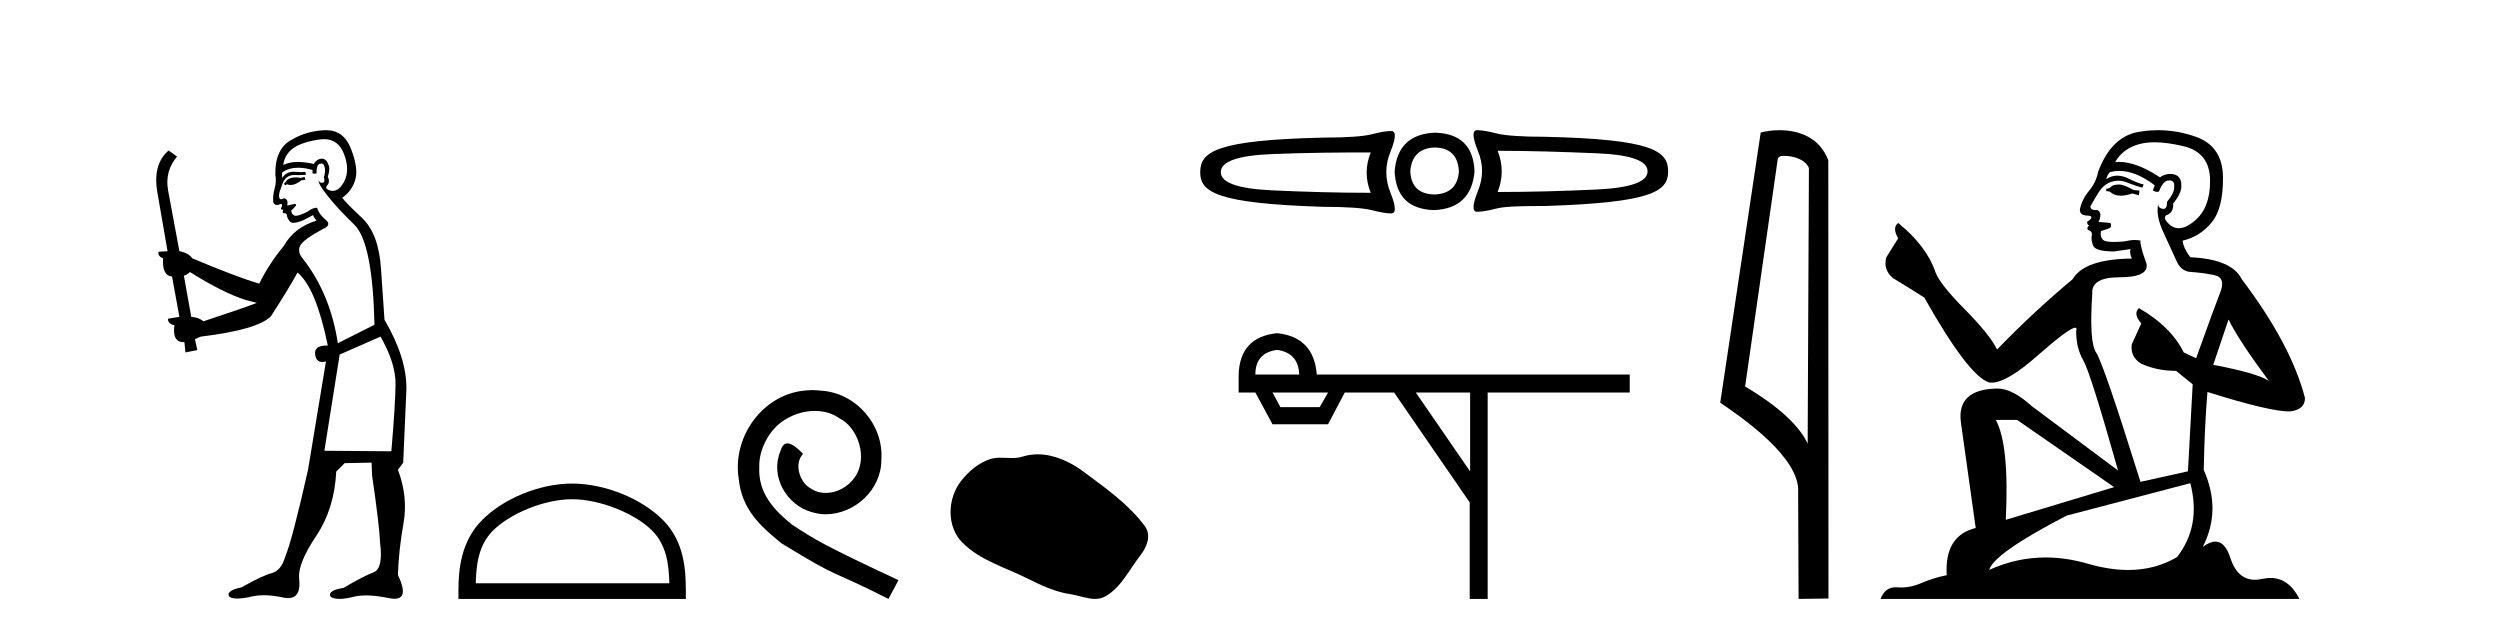 <?xml version='1.0' encoding='UTF-8' standalone='yes'?><svg xmlns='http://www.w3.org/2000/svg' xmlns:xlink='http://www.w3.org/1999/xlink' width='162.0' height='41.0' ><path d='M 19.739 11.461 L 19.483 11.53 Q 19.304 11.495 19.15 11.495 Q 18.996 11.495 18.868 11.53 Q 18.612 11.615 18.56 11.717 Q 18.509 11.82 18.39 11.905 L 18.475 12.008 L 18.612 11.94 Q 18.719 11.988 18.84 11.988 Q 19.144 11.988 19.534 11.683 L 19.79 11.649 L 19.739 11.461 ZM 20.988 9.016 Q 21.911 9.016 22.284 9.958 Q 22.694 11.017 22.301 11.769 Q 21.973 12.37 21.558 12.37 Q 21.454 12.37 21.345 12.332 Q 21.054 12.23 21.174 12.042 Q 21.413 11.82 21.242 11.461 Q 21.413 10.915 21.277 10.658 Q 21.139 10.283 20.855 10.283 Q 20.751 10.283 20.627 10.334 Q 20.405 10.47 20.337 10.624 Q 19.764 10.494 19.307 10.494 Q 18.743 10.494 18.356 10.693 Q 18.441 10.009 19.005 9.599 Q 19.568 9.206 20.713 9.036 Q 20.856 9.016 20.988 9.016 ZM 12.309 17.628 Q 14.427 18.96 15.913 19.438 L 16.647 19.626 Q 15.913 19.917 13.18 20.822 Q 12.889 20.566 12.394 20.532 L 11.916 17.867 Q 12.138 17.799 12.309 17.628 ZM 20.827 10.595 Q 20.971 10.595 21.02 10.778 Q 21.123 11.068 20.986 11.495 Q 21.089 11.82 20.901 11.837 Q 20.869 11.842 20.842 11.842 Q 20.69 11.842 20.662 11.683 L 20.662 11.683 Q 20.576 11.871 21.191 12.64 Q 21.789 13.426 22.968 14.57 Q 24.146 15.732 24.266 21.044 L 21.891 22.24 Q 21.413 19.08 19.671 16.825 Q 19.244 16.347 19.449 15.92 Q 19.671 15.51 20.918 14.843 Q 21.533 14.587 21.089 14.228 Q 20.662 13.87 20.542 13.46 Q 20.252 13.46 19.927 13.716 Q 19.391 13.984 19.169 13.984 Q 19.123 13.984 19.09 13.972 Q 18.902 13.904 18.868 13.648 L 19.124 13.391 Q 19.244 13.289 19.124 13.204 L 18.612 13.323 Q 18.697 12.879 18.39 12.845 Q 18.282 12.914 18.212 12.914 Q 18.127 12.914 18.099 12.811 Q 18.031 12.589 18.219 12.162 Q 18.321 11.752 18.543 11.53 Q 18.748 11.34 19.07 11.34 Q 19.097 11.34 19.124 11.342 Q 19.244 11.347 19.361 11.347 Q 19.597 11.347 19.825 11.325 L 19.79 11.137 Q 19.662 11.154 19.513 11.154 Q 19.363 11.154 19.193 11.137 Q 19.113 11.128 19.039 11.128 Q 18.54 11.128 18.287 11.53 Q 18.253 11.273 18.287 11.171 Q 18.719 10.869 19.323 10.869 Q 19.745 10.869 20.252 11.017 L 20.252 11.239 Q 20.328 11.256 20.393 11.256 Q 20.457 11.256 20.508 11.239 Q 20.508 10.693 20.696 10.624 Q 20.769 10.595 20.827 10.595 ZM 24.659 21.813 Q 25.649 23.555 25.632 24.905 Q 25.615 26.254 25.359 29.243 L 21.02 29.209 L 22.011 22.974 L 24.659 21.813 ZM 21.135 8.437 Q 21.103 8.437 21.072 8.438 Q 19.893 8.472 18.902 9.053 Q 17.809 9.633 17.843 11.325 Q 17.928 11.786 17.792 12.23 Q 17.672 12.657 17.706 13.101 Q 17.78 13.284 17.94 13.284 Q 18.004 13.284 18.082 13.255 Q 18.162 13.22 18.21 13.22 Q 18.326 13.22 18.253 13.426 Q 18.185 13.46 18.219 13.545 Q 18.242 13.591 18.295 13.591 Q 18.321 13.591 18.356 13.579 L 18.356 13.579 Q 18.259 13.82 18.404 13.82 Q 18.413 13.82 18.424 13.819 Q 18.438 13.817 18.451 13.817 Q 18.579 13.817 18.595 13.972 Q 18.612 14.16 18.8 14.365 Q 18.873 14.439 19.024 14.439 Q 19.256 14.439 19.671 14.263 L 20.286 13.938 Q 20.337 14.092 20.508 14.297 Q 19.056 14.741 18.39 15.937 Q 17.416 17.115 16.801 18.379 Q 15.332 17.952 12.462 16.74 Q 12.206 16.381 11.625 16.278 L 10.891 12.332 Q 10.669 11.102 11.472 10.146 L 10.925 9.753 Q 9.866 10.658 10.207 12.52 L 10.857 16.278 L 10.276 16.312 Q 10.207 16.603 10.566 16.74 Q 10.498 17.867 11.147 17.918 L 11.625 20.532 Q 11.249 20.6 10.891 20.651 Q 10.857 20.976 11.301 21.078 Q 11.151 22.173 11.903 22.173 Q 11.926 22.173 11.95 22.172 L 12.018 22.838 L 12.787 22.684 L 12.633 21.984 Q 12.821 21.881 13.009 21.813 Q 16.681 21.369 17.553 20.498 Q 18.731 18.67 19.278 17.662 Q 20.474 18.636 21.242 22.394 Q 21.195 22.392 21.15 22.392 Q 20.342 22.392 20.422 22.974 Q 20.489 23.456 20.88 23.456 Q 20.989 23.456 21.123 23.419 L 21.123 23.419 L 19.961 30.439 Q 18.936 35 18.475 36.093 Q 18.219 36.964 17.621 37.135 Q 17.006 37.289 15.657 38.058 Q 14.905 38.211 14.82 38.468 Q 14.751 38.724 15.178 38.775 Q 15.266 38.786 15.372 38.786 Q 15.76 38.786 16.391 38.639 Q 16.712 38.57 17.094 38.57 Q 17.665 38.57 18.373 38.724 Q 18.535 38.756 18.672 38.756 Q 19.543 38.756 19.38 37.443 Q 19.312 36.486 20.491 34.727 Q 21.669 32.967 21.789 30.559 L 22.336 30.012 L 24.078 29.978 L 24.112 30.815 Q 24.59 34.095 24.625 35.137 Q 24.847 36.828 24.215 37.084 Q 23.565 37.323 22.267 38.092 Q 21.499 38.211 21.396 38.468 Q 21.311 38.724 21.755 38.792 Q 21.862 38.809 21.992 38.809 Q 22.383 38.809 22.985 38.656 Q 23.3 38.582 23.71 38.582 Q 24.345 38.582 25.205 38.758 Q 25.405 38.799 25.561 38.799 Q 26.521 38.799 25.786 37.255 Q 25.837 35.649 26.145 33.924 Q 26.452 32.199 25.786 30.439 L 26.128 29.978 L 26.333 25.263 Q 26.384 23.231 24.915 20.72 Q 24.847 19.797 24.693 17.474 Q 24.556 15.134 23.429 14.092 Q 22.301 13.033 22.182 12.811 Q 22.814 12.367 23.019 11.649 Q 23.241 10.915 22.746 9.651 Q 22.28 8.437 21.135 8.437 Z' style='fill:#000000;stroke:none' /><path d='M 37.075 32.35 C 38.887 32.35 41.155 33.281 42.253 34.378 C 43.213 35.339 43.339 36.612 43.374 37.795 L 30.829 37.795 C 30.864 36.612 30.989 35.339 31.95 34.378 C 33.047 33.281 35.262 32.35 37.075 32.35 ZM 37.075 31.335 C 34.925 31.335 32.611 32.329 31.256 33.684 C 29.865 35.075 29.707 36.906 29.707 38.275 L 29.707 38.809 L 44.442 38.809 L 44.442 38.275 C 44.442 36.906 44.337 35.075 42.947 33.684 C 41.591 32.329 39.225 31.335 37.075 31.335 Z' style='fill:#000000;stroke:none' /><path d='M 52.653 25.279 C 52.465 25.279 52.277 25.297 52.089 25.314 C 49.373 25.604 47.442 28.354 47.869 31.019 C 48.057 33.001 49.287 34.111 50.637 35.205 C 54.651 37.665 53.524 36.759 57.572 38.809 L 58.222 37.596 C 53.404 35.341 52.823 34.983 51.32 33.992 C 50.09 33.001 49.116 31.908 49.202 30.251 C 49.168 29.106 49.851 27.927 50.62 27.364 C 51.235 26.902 52.02 26.629 52.789 26.629 C 53.37 26.629 53.917 26.766 54.395 27.107 C 55.608 27.705 56.274 29.687 55.386 30.934 C 54.976 31.532 54.241 31.942 53.507 31.942 C 53.148 31.942 52.789 31.839 52.482 31.617 C 51.867 31.276 51.405 30.08 52.038 29.414 C 51.747 29.106 51.337 28.73 51.03 28.73 C 50.825 28.73 50.671 28.884 50.568 29.243 C 49.885 30.883 50.978 32.745 52.618 33.189 C 52.909 33.274 53.199 33.326 53.49 33.326 C 55.369 33.326 57.111 31.754 57.111 29.807 C 57.282 27.534 55.471 25.45 53.199 25.314 C 53.028 25.297 52.84 25.279 52.653 25.279 Z' style='fill:#000000;stroke:none' /><path d='M 67.24 29.44 C 66.909 29.44 66.577 29.487 66.25 29.592 C 66.029 29.662 65.802 29.68 65.573 29.68 C 65.329 29.68 65.083 29.66 64.839 29.66 C 64.611 29.66 64.385 29.678 64.166 29.748 C 63.416 29.99 62.77 30.542 62.283 31.16 C 61.397 32.284 61.307 34.108 62.373 35.171 C 63.538 36.334 65.161 36.77 66.587 37.49 C 67.479 37.94 68.396 38.364 69.393 38.51 C 69.901 38.584 70.438 38.809 70.956 38.809 C 71.195 38.809 71.43 38.761 71.656 38.629 C 72.669 38.036 73.177 36.909 73.878 36.014 C 74.301 35.475 74.634 34.71 74.194 34.108 C 73.145 32.673 71.651 31.641 70.238 30.582 C 69.379 29.939 68.316 29.44 67.24 29.44 Z' style='fill:#000000;stroke:none' /><path d='M 95.711 8.437 C 95.711 8.437 95.711 8.437 95.711 8.437 L 95.711 8.437 C 95.711 8.437 95.711 8.437 95.711 8.437 ZM 97.046 9.771 C 99.107 9.771 101.243 9.84 103.452 9.932 C 105.673 10.023 106.762 10.411 106.762 11.106 C 106.762 11.778 105.673 12.178 103.452 12.281 C 101.243 12.383 99.107 12.441 97.046 12.441 C 97.399 11.564 97.399 10.648 97.046 9.771 ZM 88.824 9.878 C 88.471 10.755 88.471 11.617 88.824 12.494 C 86.763 12.494 84.628 12.436 82.418 12.334 C 80.198 12.231 79.108 11.831 79.108 11.159 C 79.108 10.465 80.198 10.076 82.418 9.985 C 84.628 9.894 86.763 9.878 88.824 9.878 ZM 92.989 9.558 C 93.979 9.581 94.491 10.115 94.537 11.106 C 94.468 12.074 93.926 12.578 92.935 12.601 C 91.944 12.578 91.433 12.074 91.387 11.106 C 91.455 10.115 91.998 9.581 92.989 9.558 ZM 92.989 8.597 C 91.383 8.665 90.498 9.489 90.373 11.106 C 90.441 12.723 91.295 13.57 92.935 13.615 C 94.53 13.547 95.414 12.7 95.551 11.106 C 95.483 9.466 94.628 8.643 92.989 8.597 ZM 95.711 8.437 C 95.392 8.437 95.411 8.894 95.765 9.771 C 96.129 10.648 96.129 11.499 95.765 12.387 C 95.411 13.276 95.392 13.722 95.711 13.722 C 96.041 13.722 96.457 13.645 96.992 13.508 C 97.539 13.372 98.593 13.348 100.142 13.348 C 107.016 13.127 108.096 12.416 108.096 11.106 C 108.096 9.762 107.034 9.023 100.142 8.864 C 98.593 8.864 97.539 8.787 96.992 8.65 C 96.457 8.514 96.041 8.437 95.711 8.437 ZM 90.159 8.49 C 89.829 8.49 89.413 8.567 88.878 8.704 C 88.331 8.84 87.277 8.917 85.728 8.917 C 78.836 9.077 77.774 9.816 77.774 11.159 C 77.774 12.469 78.855 13.181 85.728 13.402 C 87.277 13.402 88.331 13.478 88.878 13.615 C 89.413 13.752 89.829 13.829 90.159 13.829 C 90.478 13.829 90.459 13.382 90.106 12.494 C 89.741 11.606 89.741 10.702 90.106 9.825 C 90.459 8.948 90.478 8.49 90.159 8.49 Z' style='fill:#000000;stroke:none' /><path d='M 82.755 22.673 Q 84.136 22.862 84.19 24.27 L 81.347 24.27 Q 81.347 22.862 82.755 22.673 ZM 86.058 25.434 L 85.517 26.382 L 82.971 26.382 L 82.457 25.434 ZM 95.264 25.434 L 95.264 30.551 L 91.744 25.434 ZM 82.755 21.59 Q 80.345 21.833 80.264 24.27 L 80.264 25.434 L 81.347 25.434 L 82.457 27.492 L 86.058 27.492 L 87.141 25.434 L 90.336 25.434 L 95.237 32.555 L 95.237 38.809 L 96.401 38.809 L 96.401 25.434 L 105.606 25.434 L 105.606 24.27 L 85.327 24.27 Q 85.137 21.833 82.755 21.59 Z' style='fill:#000000;stroke:none' /><path d='M 115.606 10.1 C 116.231 10.1 116.995 10.34 117.218 10.89 L 117.136 28.751 L 117.136 28.751 C 116.819 28.034 115.878 26.699 113.083 25.046 L 115.205 10.263 C 115.305 10.157 115.302 10.1 115.606 10.1 ZM 117.136 28.751 L 117.136 28.751 C 117.136 28.751 117.136 28.751 117.136 28.751 L 117.136 28.751 L 117.136 28.751 ZM 115.309 8.437 C 114.831 8.437 114.4 8.505 114.094 8.588 L 111.471 26.094 C 112.859 27.044 116.672 29.648 116.52 31.91 L 116.548 38.809 L 118.485 38.783 L 118.474 10.393 C 117.898 8.837 116.467 8.437 115.309 8.437 Z' style='fill:#000000;stroke:none' /><path d='M 137.371 11.955 Q 136.944 11.955 136.807 12.091 Q 136.688 12.228 136.483 12.228 L 136.483 12.382 L 136.722 12.416 Q 136.987 12.681 137.426 12.681 Q 137.752 12.681 138.174 12.535 L 138.601 12.655 L 138.635 12.348 L 138.259 12.313 Q 137.713 12.006 137.371 11.955 ZM 139.608 9.22 Q 140.397 9.22 141.437 9.46 Q 143.196 9.853 143.213 11.681 Q 143.23 13.492 142.188 14.329 Q 141.637 14.788 141.185 14.788 Q 140.796 14.788 140.48 14.449 Q 140.173 14.141 140.36 13.953 Q 140.856 13.8 140.822 13.185 Q 141.351 12.535 141.351 12.074 Q 141.384 11.27 140.613 11.27 Q 140.581 11.27 140.548 11.271 Q 140.207 11.305 139.968 11.493 Q 138.456 10.491 137.307 10.491 Q 137.183 10.491 137.063 10.503 L 137.063 10.503 Q 137.559 9.631 138.618 9.341 Q 139.05 9.22 139.608 9.22 ZM 144.409 20.701 Q 145.075 22.068 147.023 24.682 Q 146.288 24.186 143.418 23.639 L 144.409 20.701 ZM 137.326 11.076 Q 138.403 11.076 139.626 12.006 L 139.506 12.348 Q 139.65 12.431 139.785 12.431 Q 139.843 12.431 139.899 12.416 Q 140.173 11.698 140.514 11.698 Q 140.555 11.693 140.592 11.693 Q 140.921 11.693 140.89 12.108 Q 140.89 12.535 140.429 13.065 Q 140.429 13.538 140.199 13.538 Q 140.163 13.538 140.121 13.526 Q 139.814 13.458 139.865 13.185 L 139.865 13.185 Q 139.66 13.953 140.224 15.132 Q 140.77 16.328 141.061 16.96 Q 141.351 17.592 141.983 17.626 Q 142.615 17.66 143.435 17.814 Q 144.255 17.968 143.88 18.925 Q 143.504 19.881 142.308 23.212 L 141.505 22.837 Q 140.668 21.145 138.601 19.967 L 138.601 19.967 Q 138.208 20.342 138.755 20.957 L 138.14 22.307 Q 138.02 23.11 138.755 23.571 Q 139.78 24.032 141.01 24.032 L 142.086 24.904 L 141.778 30.541 L 138.703 31.224 Q 136.295 23.52 135.833 22.854 Q 135.372 22.187 135.577 19.044 Q 135.492 17.968 137.337 17.968 Q 139.25 17.968 139.096 17.097 L 138.857 16.396 Q 138.669 15.747 138.703 15.593 Q 138.553 15.552 138.354 15.552 Q 138.054 15.552 137.644 15.645 Q 137.257 15.679 136.976 15.679 Q 136.414 15.679 136.278 15.542 Q 136.073 15.337 136.141 14.978 L 136.688 14.79 Q 136.875 14.688 136.756 14.449 L 135.987 14.38 Q 136.26 13.8 135.919 13.612 Q 135.868 13.615 135.822 13.615 Q 135.458 13.615 135.458 13.373 Q 135.577 13.15 135.936 12.553 Q 136.295 11.955 136.807 11.784 Q 137.037 11.71 137.264 11.71 Q 137.56 11.71 137.849 11.835 Q 138.362 12.04 138.823 12.16 L 138.908 11.955 Q 138.481 11.852 138.02 11.613 Q 137.576 11.382 137.192 11.382 Q 136.807 11.382 136.483 11.613 Q 136.568 11.305 136.722 11.152 Q 137.018 11.076 137.326 11.076 ZM 130.708 27.21 L 136.995 31.566 L 129.974 33.684 Q 130.213 28.816 129.325 27.21 ZM 141.932 31.31 Q 142.65 34.06 141.078 36.093 Q 139.67 36.934 137.908 36.934 Q 136.698 36.934 135.321 36.537 Q 133.91 36.124 132.558 36.124 Q 130.67 36.124 128.898 36.93 Q 129.205 35.854 133.92 33.411 L 141.932 31.31 ZM 139.854 8.437 Q 139.307 8.437 138.755 8.521 Q 136.841 8.743 135.953 11.152 Q 135.833 11.801 135.372 12.365 Q 134.911 12.911 134.774 13.578 Q 134.774 13.953 135.253 13.97 Q 135.731 13.988 135.372 14.295 Q 135.218 14.329 135.253 14.449 Q 135.27 14.568 135.372 14.603 Q 135.15 14.842 135.372 14.927 Q 135.611 15.03 135.543 15.269 Q 135.492 15.525 135.628 15.901 Q 135.765 16.294 136.995 16.294 L 138.054 16.14 L 138.054 16.14 Q 137.986 16.396 138.14 16.755 Q 135.065 16.789 134.313 18.087 Q 131.733 20.24 129.41 22.649 Q 128.949 21.692 127.309 20.035 Q 125.686 18.395 125.413 17.626 Q 124.849 15.952 123.004 14.449 Q 122.594 14.756 123.004 15.44 L 122.235 16.67 Q 122.013 17.472 122.662 18.019 Q 123.653 18.617 124.695 19.283 Q 127.565 24.374 128.898 24.784 Q 128.971 24.795 129.051 24.795 Q 130.066 24.795 132.092 22.99 Q 134.1 21.235 134.474 21.235 Q 134.606 21.235 134.535 21.453 Q 134.535 22.563 134.996 23.349 Q 135.458 24.135 137.251 30.49 L 131.665 26.322 Q 130.401 25.177 129.444 25.177 Q 126.762 25.211 127.07 27.398 L 128.026 34.214 Q 125.994 34.709 126.147 37.272 Q 125.225 37.46 124.456 37.801 Q 123.835 38.07 123.203 38.07 Q 123.069 38.07 122.936 38.058 Q 122.89 38.055 122.845 38.055 Q 122.148 38.055 121.859 38.809 L 149.005 38.809 Q 148.312 37.452 147.128 37.452 Q 146.881 37.452 146.613 37.511 Q 146.354 37.568 146.124 37.568 Q 144.984 37.568 144.529 36.161 Q 144.192 35.096 143.557 35.096 Q 143.195 35.096 142.735 35.444 Q 143.965 33.069 142.803 30.456 Q 142.855 27.62 143.042 25.399 Q 147.057 26.663 148.355 26.663 Q 149.363 26.561 149.363 25.792 Q 148.475 22.341 145.263 18.087 Q 144.614 16.789 141.932 16.67 Q 141.471 16.055 141.437 15.593 Q 142.547 15.337 143.299 14.432 Q 144.067 13.526 144.05 11.493 Q 144.033 9.478 142.291 8.863 Q 141.085 8.437 139.854 8.437 Z' style='fill:#000000;stroke:none' /></svg>